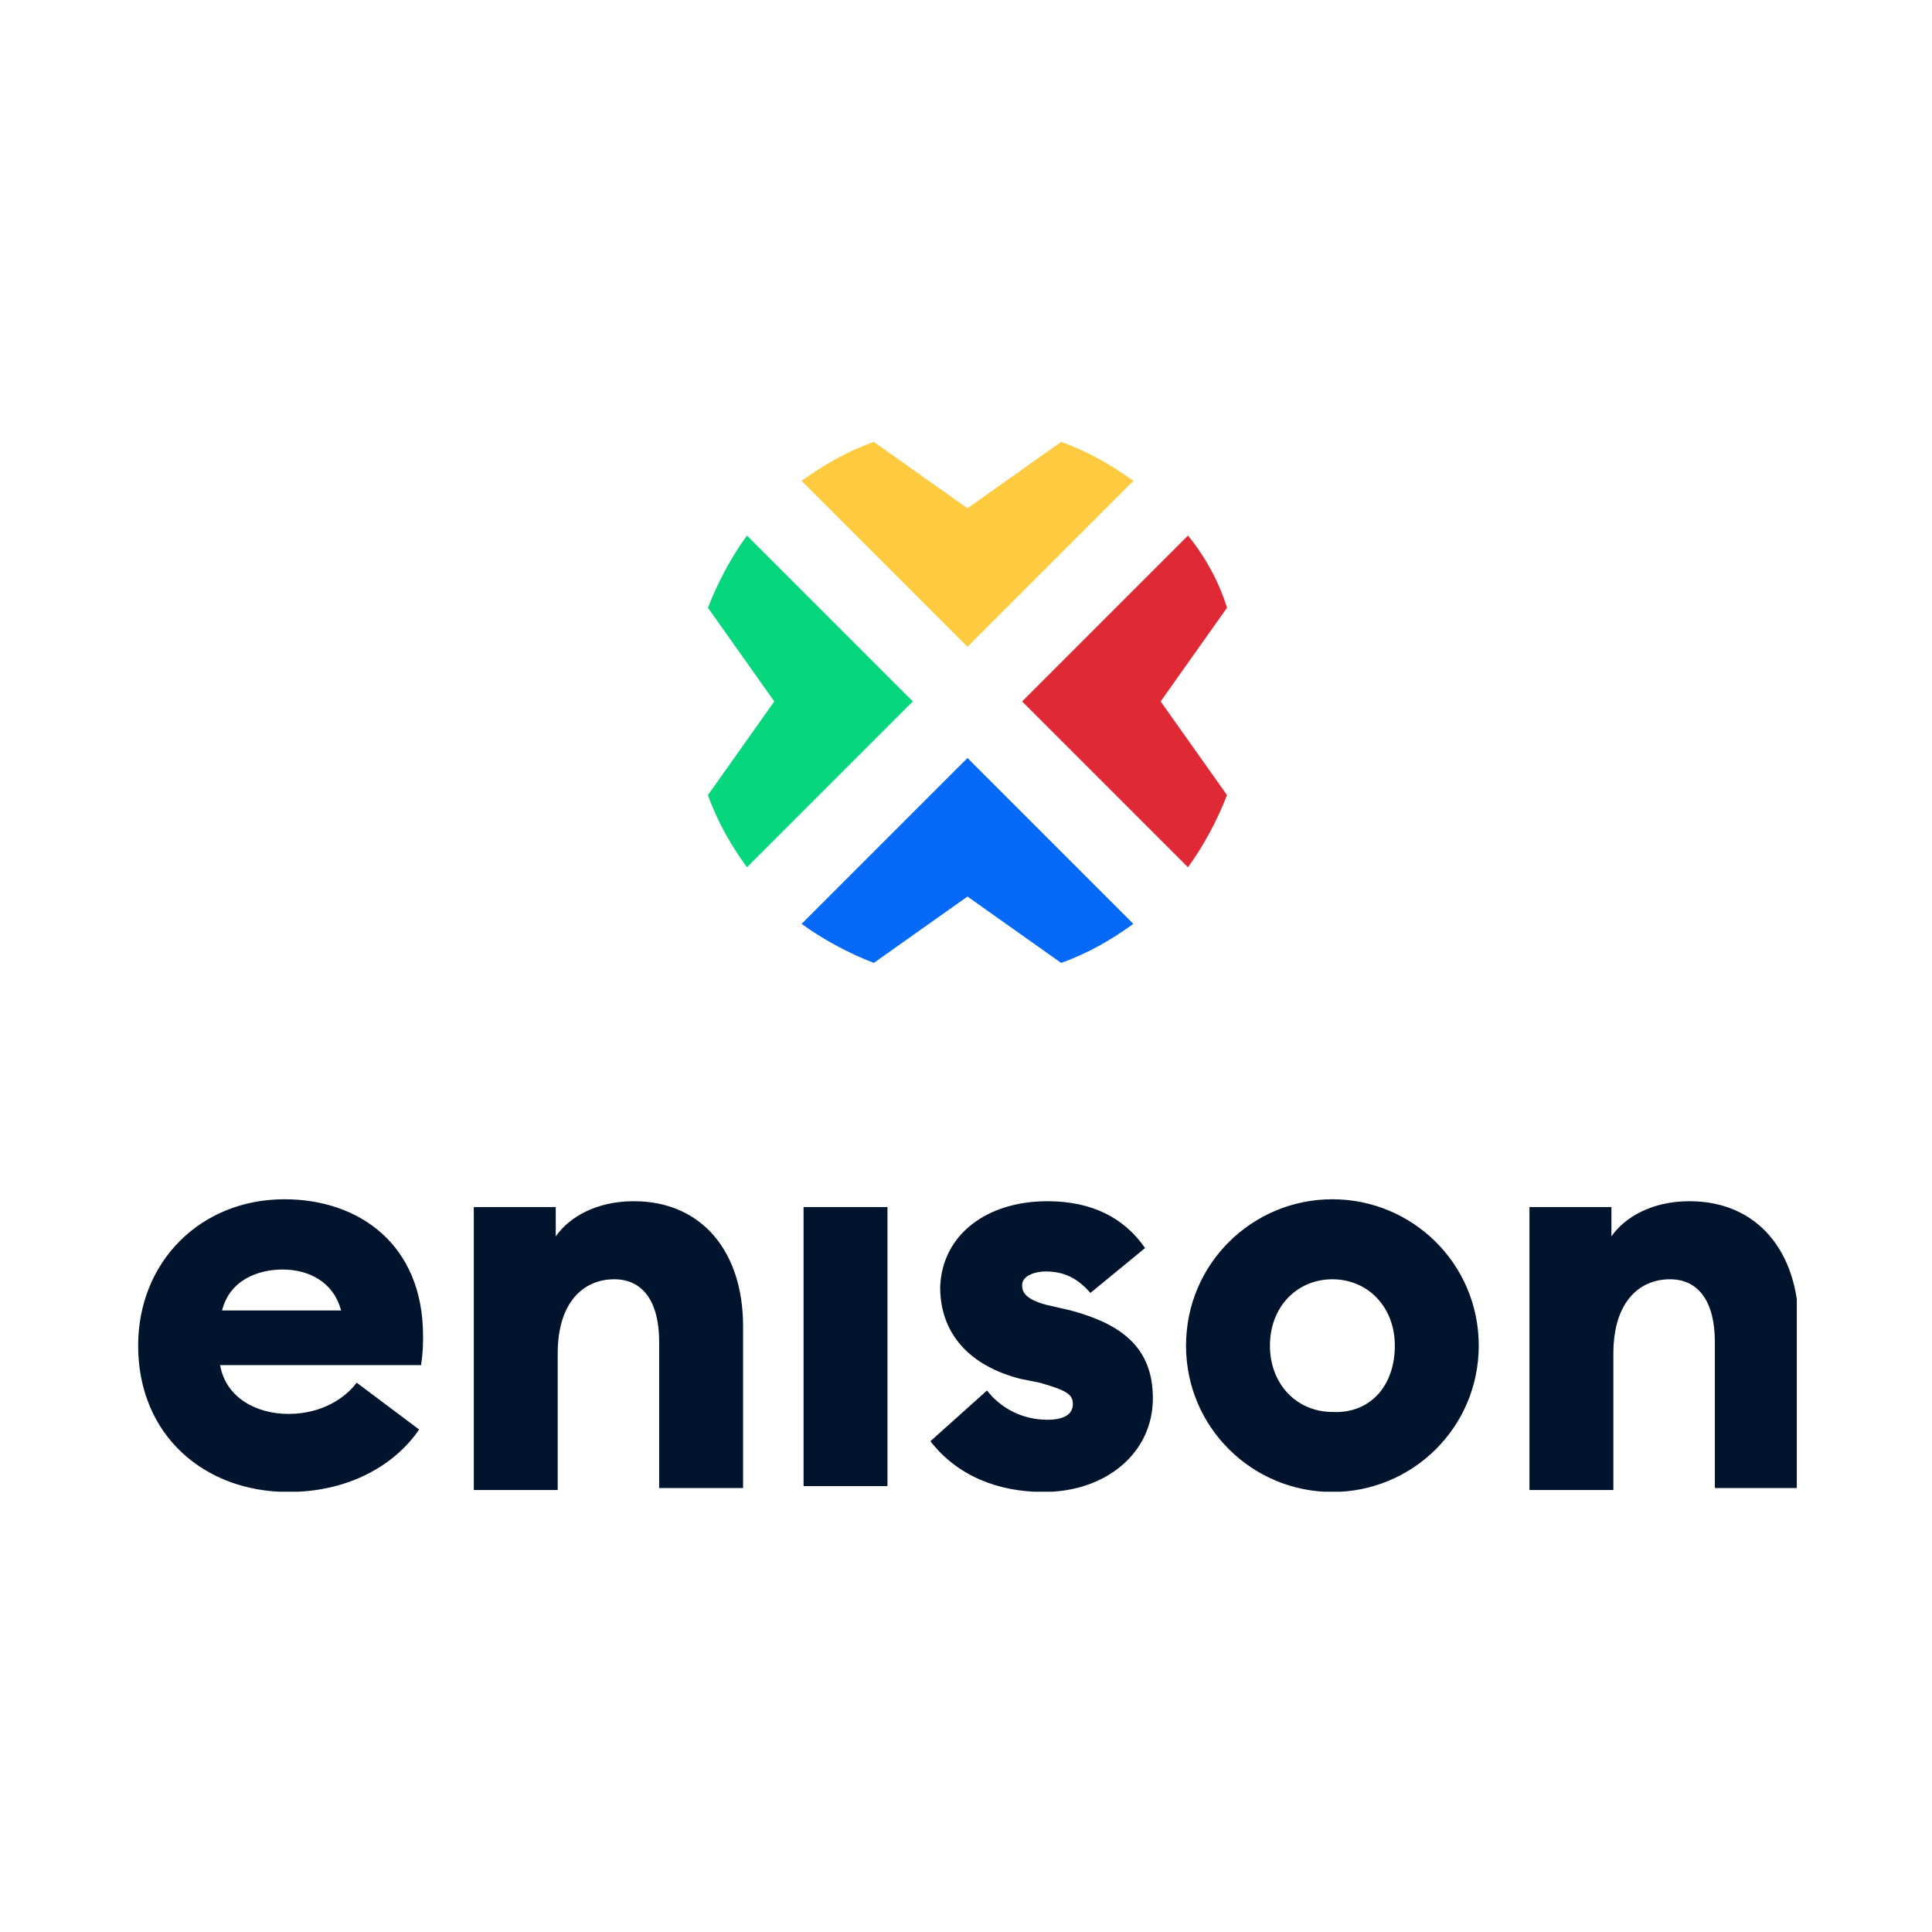<?xml version="1.0" encoding="UTF-8" standalone="no"?>
<!DOCTYPE svg PUBLIC "-//W3C//DTD SVG 1.1//EN" "http://www.w3.org/Graphics/SVG/1.1/DTD/svg11.dtd">
<svg width="100%" height="100%" viewBox="0 0 584 584" version="1.1" xmlns="http://www.w3.org/2000/svg" xmlns:xlink="http://www.w3.org/1999/xlink" xml:space="preserve" xmlns:serif="http://www.serif.com/" style="fill-rule:evenodd;clip-rule:evenodd;stroke-linejoin:round;stroke-miterlimit:2;">
    <g transform="matrix(4.167,0,0,4.167,0,0)">
        <g transform="matrix(0.188,0,0,0.188,-24.815,16.944)">
            <g>
                <clipPath id="_clip1">
                    <rect x="185.302" y="80.379" width="640" height="405.083" clip-rule="nonzero"/>
                </clipPath>
                <g clip-path="url(#_clip1)">
                    <g transform="matrix(1,0,0,1,605.445,216.661)">
                        <path d="M0,-72.282L-25.601,-36.141L0,-0C-3.766,9.789 -9.036,19.577 -15.06,27.859L-79.06,-36.141L-15.06,-100.141C-8.283,-91.859 -3.013,-82.07 0,-72.282" style="fill:rgb(223,41,53);fill-rule:nonzero;"/>
                    </g>
                    <g transform="matrix(1,0,0,1,484.219,180.52)">
                        <path d="M0,0L-64,64C-70.023,55.718 -75.294,46.682 -79.058,36.141L-53.458,0L-79.058,-36.141C-75.294,-45.929 -70.023,-55.718 -64,-64L0,0Z" style="fill:rgb(6,214,124);fill-rule:nonzero;"/>
                    </g>
                    <g transform="matrix(1,0,0,1,569.302,144.379)">
                        <path d="M0,-48.941L-42.918,-6.024L-64,15.059L-85.082,-6.024L-128,-48.941C-119.718,-54.965 -110.682,-60.235 -100.141,-64L-64,-38.4L-27.859,-64C-17.318,-60.235 -8.282,-54.965 0,-48.941" style="fill:rgb(253,202,64);fill-rule:nonzero;"/>
                    </g>
                    <g transform="matrix(1,0,0,1,569.302,217.414)">
                        <path d="M0,48.942C-8.282,54.965 -17.318,60.236 -27.859,64L-64,38.4L-100.141,64C-109.929,60.236 -119.718,54.965 -128,48.942L-64,-15.058L0,48.942Z" style="fill:rgb(6,105,247);fill-rule:nonzero;"/>
                    </g>
                    <g transform="matrix(1,0,0,1,753.772,482.543)">
                        <path d="M0,-106.917L-31.623,-106.917L-31.623,2.259L0.753,2.259L0.753,-50.446C0.753,-70.023 10.541,-79.059 22.588,-79.059C33.884,-79.059 39.906,-70.023 39.906,-54.965L39.906,1.507L72.283,1.507L72.283,-60.988C72.283,-89.6 56.472,-109.177 30.118,-109.177C15.813,-109.177 5.271,-103.152 0,-95.623L0,-106.917ZM-83.575,-53.458C-83.575,-68.518 -94.116,-79.059 -107.67,-79.059C-121.223,-79.059 -131.764,-68.518 -131.764,-53.458C-131.764,-38.399 -121.223,-27.858 -107.67,-27.858C-93.363,-27.105 -83.575,-37.646 -83.575,-53.458M-164.141,-53.458C-164.141,-85.082 -138.541,-109.93 -107.67,-109.93C-76.8,-109.93 -51.199,-85.082 -51.199,-53.458C-51.199,-21.836 -76.8,3.013 -107.67,3.013C-138.541,3.013 -164.141,-21.836 -164.141,-53.458M-240.939,-36.142L-262.774,-16.564C-252.233,-3.012 -236.422,3.012 -219.104,3.012C-195.011,3.012 -176.939,-12.047 -176.939,-33.13C-176.939,-52.705 -188.986,-61.741 -208.563,-67.012L-218.352,-69.271C-226.634,-71.529 -227.387,-74.541 -227.387,-76.8C-227.387,-80.564 -222.116,-82.07 -218.352,-82.07C-211.574,-82.07 -206.305,-79.812 -201.033,-73.788L-179.951,-91.105C-188.233,-103.152 -201.033,-109.177 -217.599,-109.177C-240.939,-109.177 -258.258,-96.377 -259.011,-76.047C-259.011,-58.729 -248.47,-45.93 -228.14,-40.658L-220.61,-39.152C-210.068,-36.142 -207.811,-34.636 -207.811,-30.87C-207.811,-26.353 -212.327,-24.847 -217.599,-24.847C-227.387,-24.847 -235.67,-29.364 -240.939,-36.142M-311.716,-106.917L-279.34,-106.917L-279.34,0.754L-311.716,0.754L-311.716,-106.917ZM-407.34,-106.917L-438.963,-106.917L-438.963,2.259L-406.586,2.259L-406.586,-50.446C-406.586,-70.023 -396.799,-79.059 -384.751,-79.059C-373.458,-79.059 -367.434,-70.023 -367.434,-54.965L-367.434,1.507L-335.058,1.507L-335.058,-60.988C-335.058,-89.6 -350.869,-109.177 -377.222,-109.177C-391.528,-109.177 -402.069,-103.152 -407.34,-95.623L-407.34,-106.917ZM-490.164,-67.012L-536.093,-67.012C-533.082,-79.059 -521.787,-82.823 -512.752,-82.823C-502.964,-82.823 -493.175,-78.306 -490.164,-67.012M-511.999,-109.93C-544.375,-109.93 -568.47,-85.836 -568.47,-53.458C-568.47,-18.823 -542.87,3.013 -510.493,3.013C-487.905,3.013 -469.835,-6.776 -460.045,-21.082L-484.14,-39.152C-488.658,-33.13 -497.693,-27.105 -510.493,-27.105C-522.54,-27.105 -534.587,-33.13 -536.846,-45.93L-459.293,-45.93C-458.541,-51.199 -458.541,-54.212 -458.541,-57.224C-458.541,-92.611 -483.387,-109.93 -511.999,-109.93" style="fill:rgb(0,20,45);"/>
                    </g>
                </g>
            </g>
        </g>
    </g>
</svg>
